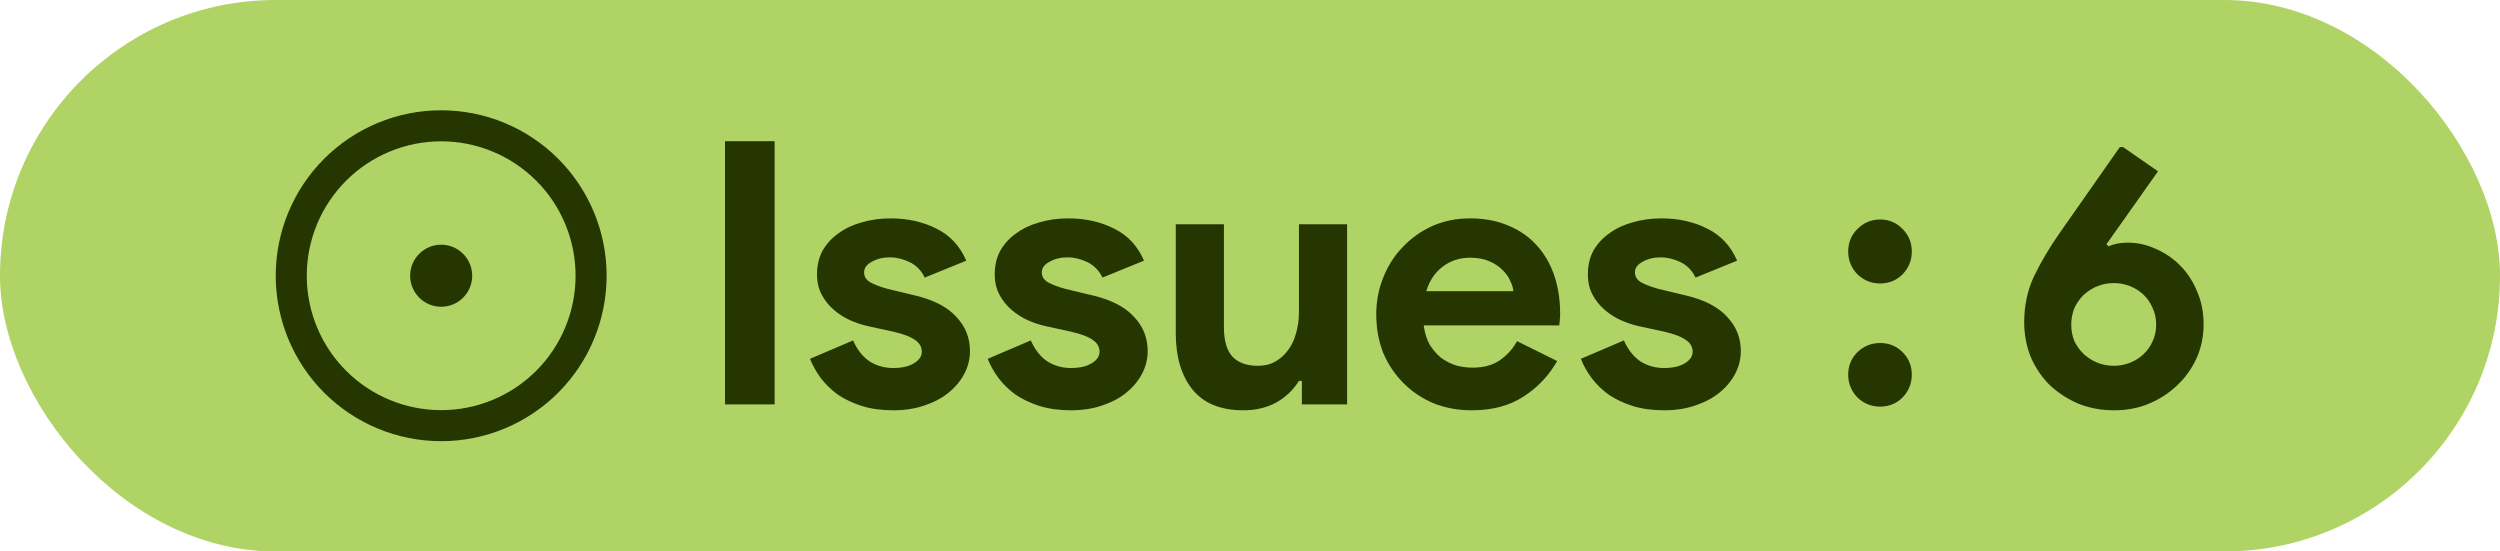 <svg xmlns="http://www.w3.org/2000/svg" width="136" height="30" viewBox="0 0 136 30" fill="#AFD364" rx="15"><path d="M40 0h4v20h-4z" fill="#4c1"/><rect rx="15" width="136" height="30" fill="#AFD364"/><svg x="15" y="6"><svg width="18" height="18" viewBox="0 0 18 18" fill="none" xmlns="http://www.w3.org/2000/svg"><path d="M9 10.688C9.448 10.688 9.877 10.51 10.193 10.193C10.51 9.877 10.688 9.448 10.688 9C10.688 8.552 10.51 8.123 10.193 7.807C9.877 7.49 9.448 7.312 9 7.312C8.552 7.312 8.123 7.49 7.807 7.807C7.49 8.123 7.312 8.552 7.312 9C7.312 9.448 7.49 9.877 7.807 10.193C8.123 10.51 8.552 10.688 9 10.688Z" fill="#253600"/><path d="M9 0C11.387 0 13.676 0.948 15.364 2.636C17.052 4.324 18 6.613 18 9C18 11.387 17.052 13.676 15.364 15.364C13.676 17.052 11.387 18 9 18C6.613 18 4.324 17.052 2.636 15.364C0.948 13.676 0 11.387 0 9C0 6.613 0.948 4.324 2.636 2.636C4.324 0.948 6.613 0 9 0ZM1.688 9C1.688 10.939 2.458 12.799 3.829 14.171C5.201 15.542 7.061 16.312 9 16.312C10.939 16.312 12.799 15.542 14.171 14.171C15.542 12.799 16.312 10.939 16.312 9C16.312 7.061 15.542 5.201 14.171 3.829C12.799 2.458 10.939 1.688 9 1.688C7.061 1.688 5.201 2.458 3.829 3.829C2.458 5.201 1.688 7.061 1.688 9Z" fill="#253600"/></svg></svg><svg x="39" y="7"><svg width="66" height="16" viewBox="0 0 66 16" fill="none" xmlns="http://www.w3.org/2000/svg"><path d="M0.44 0.68H3.14V15H0.44V0.68ZM9.586 15.32C8.946 15.32 8.373 15.24 7.866 15.08C7.373 14.92 6.939 14.713 6.566 14.46C6.206 14.193 5.899 13.893 5.646 13.56C5.393 13.213 5.199 12.867 5.066 12.52L7.406 11.52C7.633 12.027 7.933 12.407 8.306 12.66C8.693 12.9 9.119 13.02 9.586 13.02C10.066 13.02 10.446 12.933 10.726 12.76C11.006 12.587 11.146 12.38 11.146 12.14C11.146 11.873 11.026 11.66 10.786 11.5C10.559 11.327 10.159 11.173 9.586 11.04L8.206 10.74C7.899 10.673 7.579 10.567 7.246 10.42C6.926 10.273 6.633 10.087 6.366 9.86C6.099 9.633 5.879 9.36 5.706 9.04C5.533 8.72 5.446 8.347 5.446 7.92C5.446 7.44 5.546 7.013 5.746 6.64C5.959 6.267 6.246 5.953 6.606 5.7C6.966 5.433 7.386 5.233 7.866 5.1C8.359 4.953 8.886 4.88 9.446 4.88C10.379 4.88 11.213 5.067 11.946 5.44C12.679 5.8 13.219 6.38 13.566 7.18L11.306 8.1C11.119 7.713 10.846 7.433 10.486 7.26C10.126 7.087 9.766 7 9.406 7C9.033 7 8.706 7.08 8.426 7.24C8.146 7.387 8.006 7.58 8.006 7.82C8.006 8.047 8.119 8.227 8.346 8.36C8.586 8.493 8.906 8.613 9.306 8.72L10.806 9.08C11.806 9.32 12.546 9.707 13.026 10.24C13.519 10.76 13.766 11.38 13.766 12.1C13.766 12.527 13.666 12.933 13.466 13.32C13.266 13.707 12.979 14.053 12.606 14.36C12.246 14.653 11.806 14.887 11.286 15.06C10.779 15.233 10.213 15.32 9.586 15.32ZM19.254 15.32C18.614 15.32 18.041 15.24 17.534 15.08C17.041 14.92 16.607 14.713 16.234 14.46C15.874 14.193 15.567 13.893 15.314 13.56C15.061 13.213 14.867 12.867 14.734 12.52L17.074 11.52C17.301 12.027 17.601 12.407 17.974 12.66C18.361 12.9 18.787 13.02 19.254 13.02C19.734 13.02 20.114 12.933 20.394 12.76C20.674 12.587 20.814 12.38 20.814 12.14C20.814 11.873 20.694 11.66 20.454 11.5C20.227 11.327 19.827 11.173 19.254 11.04L17.874 10.74C17.567 10.673 17.247 10.567 16.914 10.42C16.594 10.273 16.301 10.087 16.034 9.86C15.767 9.633 15.547 9.36 15.374 9.04C15.201 8.72 15.114 8.347 15.114 7.92C15.114 7.44 15.214 7.013 15.414 6.64C15.627 6.267 15.914 5.953 16.274 5.7C16.634 5.433 17.054 5.233 17.534 5.1C18.027 4.953 18.554 4.88 19.114 4.88C20.047 4.88 20.881 5.067 21.614 5.44C22.347 5.8 22.887 6.38 23.234 7.18L20.974 8.1C20.787 7.713 20.514 7.433 20.154 7.26C19.794 7.087 19.434 7 19.074 7C18.701 7 18.374 7.08 18.094 7.24C17.814 7.387 17.674 7.58 17.674 7.82C17.674 8.047 17.787 8.227 18.014 8.36C18.254 8.493 18.574 8.613 18.974 8.72L20.474 9.08C21.474 9.32 22.214 9.707 22.694 10.24C23.187 10.76 23.434 11.38 23.434 12.1C23.434 12.527 23.334 12.933 23.134 13.32C22.934 13.707 22.647 14.053 22.274 14.36C21.914 14.653 21.474 14.887 20.954 15.06C20.447 15.233 19.881 15.32 19.254 15.32ZM31.822 13.72H31.662C31.355 14.213 30.942 14.607 30.422 14.9C29.902 15.18 29.308 15.32 28.642 15.32C27.402 15.32 26.475 14.94 25.862 14.18C25.262 13.42 24.962 12.407 24.962 11.14V5.2H27.582V10.82C27.582 11.527 27.735 12.053 28.042 12.4C28.362 12.733 28.822 12.9 29.422 12.9C29.782 12.9 30.095 12.827 30.362 12.68C30.642 12.52 30.875 12.313 31.062 12.06C31.262 11.793 31.409 11.487 31.502 11.14C31.608 10.78 31.662 10.4 31.662 10V5.2H34.282V15H31.822V13.72ZM45.709 12.64C45.255 13.44 44.642 14.087 43.869 14.58C43.109 15.073 42.175 15.32 41.069 15.32C40.322 15.32 39.629 15.193 38.989 14.94C38.362 14.673 37.815 14.307 37.349 13.84C36.882 13.373 36.515 12.827 36.249 12.2C35.995 11.56 35.869 10.86 35.869 10.1C35.869 9.393 35.995 8.727 36.249 8.1C36.502 7.46 36.855 6.907 37.309 6.44C37.762 5.96 38.295 5.58 38.909 5.3C39.535 5.02 40.222 4.88 40.969 4.88C41.755 4.88 42.455 5.013 43.069 5.28C43.682 5.533 44.195 5.893 44.609 6.36C45.022 6.813 45.335 7.353 45.549 7.98C45.762 8.607 45.869 9.287 45.869 10.02C45.869 10.113 45.869 10.193 45.869 10.26C45.855 10.34 45.849 10.413 45.849 10.48C45.835 10.547 45.829 10.62 45.829 10.7H38.449C38.502 11.1 38.609 11.447 38.769 11.74C38.942 12.02 39.149 12.26 39.389 12.46C39.642 12.647 39.915 12.787 40.209 12.88C40.502 12.96 40.802 13 41.109 13C41.709 13 42.202 12.867 42.589 12.6C42.989 12.32 43.302 11.973 43.529 11.56L45.709 12.64ZM43.329 8.84C43.315 8.667 43.255 8.473 43.149 8.26C43.055 8.047 42.909 7.847 42.709 7.66C42.522 7.473 42.282 7.32 41.989 7.2C41.709 7.08 41.369 7.02 40.969 7.02C40.409 7.02 39.915 7.18 39.489 7.5C39.062 7.82 38.762 8.267 38.589 8.84H43.329ZM51.52 15.32C50.88 15.32 50.306 15.24 49.8 15.08C49.306 14.92 48.873 14.713 48.499 14.46C48.139 14.193 47.833 13.893 47.58 13.56C47.326 13.213 47.133 12.867 46.999 12.52L49.34 11.52C49.566 12.027 49.866 12.407 50.239 12.66C50.626 12.9 51.053 13.02 51.52 13.02C51.999 13.02 52.38 12.933 52.66 12.76C52.94 12.587 53.08 12.38 53.08 12.14C53.08 11.873 52.959 11.66 52.719 11.5C52.493 11.327 52.093 11.173 51.52 11.04L50.139 10.74C49.833 10.673 49.513 10.567 49.179 10.42C48.859 10.273 48.566 10.087 48.3 9.86C48.033 9.633 47.813 9.36 47.639 9.04C47.466 8.72 47.38 8.347 47.38 7.92C47.38 7.44 47.48 7.013 47.679 6.64C47.893 6.267 48.179 5.953 48.539 5.7C48.9 5.433 49.319 5.233 49.8 5.1C50.293 4.953 50.819 4.88 51.38 4.88C52.313 4.88 53.146 5.067 53.88 5.44C54.613 5.8 55.153 6.38 55.499 7.18L53.239 8.1C53.053 7.713 52.779 7.433 52.419 7.26C52.059 7.087 51.7 7 51.34 7C50.966 7 50.639 7.08 50.359 7.24C50.08 7.387 49.94 7.58 49.94 7.82C49.94 8.047 50.053 8.227 50.279 8.36C50.52 8.493 50.84 8.613 51.239 8.72L52.739 9.08C53.739 9.32 54.48 9.707 54.959 10.24C55.453 10.76 55.7 11.38 55.7 12.1C55.7 12.527 55.599 12.933 55.4 13.32C55.2 13.707 54.913 14.053 54.539 14.36C54.179 14.653 53.739 14.887 53.219 15.06C52.713 15.233 52.146 15.32 51.52 15.32ZM63.282 15.12C62.802 15.12 62.389 14.953 62.042 14.62C61.709 14.273 61.542 13.86 61.542 13.38C61.542 12.9 61.709 12.493 62.042 12.16C62.389 11.827 62.802 11.66 63.282 11.66C63.762 11.66 64.169 11.827 64.502 12.16C64.835 12.493 65.002 12.9 65.002 13.38C65.002 13.86 64.835 14.273 64.502 14.62C64.169 14.953 63.762 15.12 63.282 15.12ZM63.282 8.42C62.802 8.42 62.389 8.253 62.042 7.92C61.709 7.573 61.542 7.16 61.542 6.68C61.542 6.2 61.709 5.793 62.042 5.46C62.389 5.113 62.802 4.94 63.282 4.94C63.762 4.94 64.169 5.113 64.502 5.46C64.835 5.793 65.002 6.2 65.002 6.68C65.002 7.16 64.835 7.573 64.502 7.92C64.169 8.253 63.762 8.42 63.282 8.42Z" fill="#253600"/></svg></svg><svg y="8"><svg x="110" y="-1"><path xmlns="http://www.w3.org/2000/svg" d="M5.756 6.2C6.276 6.2 6.783 6.313 7.276 6.54C7.77 6.753 8.21 7.053 8.596 7.44C8.983 7.827 9.29 8.293 9.516 8.84C9.756 9.387 9.876 9.987 9.876 10.64C9.876 11.32 9.743 11.947 9.476 12.52C9.21 13.093 8.85 13.587 8.396 14C7.956 14.413 7.443 14.74 6.856 14.98C6.283 15.207 5.676 15.32 5.036 15.32C4.29 15.32 3.616 15.193 3.016 14.94C2.416 14.673 1.896 14.327 1.456 13.9C1.03 13.46 0.696 12.953 0.456 12.38C0.23 11.793 0.116 11.18 0.116 10.54C0.116 9.62 0.296 8.78 0.656 8.02C1.03 7.247 1.496 6.46 2.056 5.66L5.376 0.92L7.396 2.32L4.596 6.28L4.696 6.4C5.003 6.267 5.356 6.2 5.756 6.2ZM4.996 12.9C5.29 12.9 5.576 12.847 5.856 12.74C6.136 12.633 6.383 12.48 6.596 12.28C6.81 12.08 6.976 11.847 7.096 11.58C7.23 11.3 7.296 10.993 7.296 10.66C7.296 10.327 7.23 10.02 7.096 9.74C6.976 9.46 6.81 9.22 6.596 9.02C6.383 8.82 6.136 8.667 5.856 8.56C5.576 8.453 5.29 8.4 4.996 8.4C4.69 8.4 4.396 8.453 4.116 8.56C3.85 8.667 3.603 8.82 3.376 9.02C3.163 9.22 2.99 9.46 2.856 9.74C2.736 10.02 2.676 10.327 2.676 10.66C2.676 10.993 2.736 11.3 2.856 11.58C2.99 11.847 3.163 12.08 3.376 12.28C3.603 12.48 3.85 12.633 4.116 12.74C4.396 12.847 4.69 12.9 4.996 12.9Z" fill="#253600"/></svg></svg></svg>